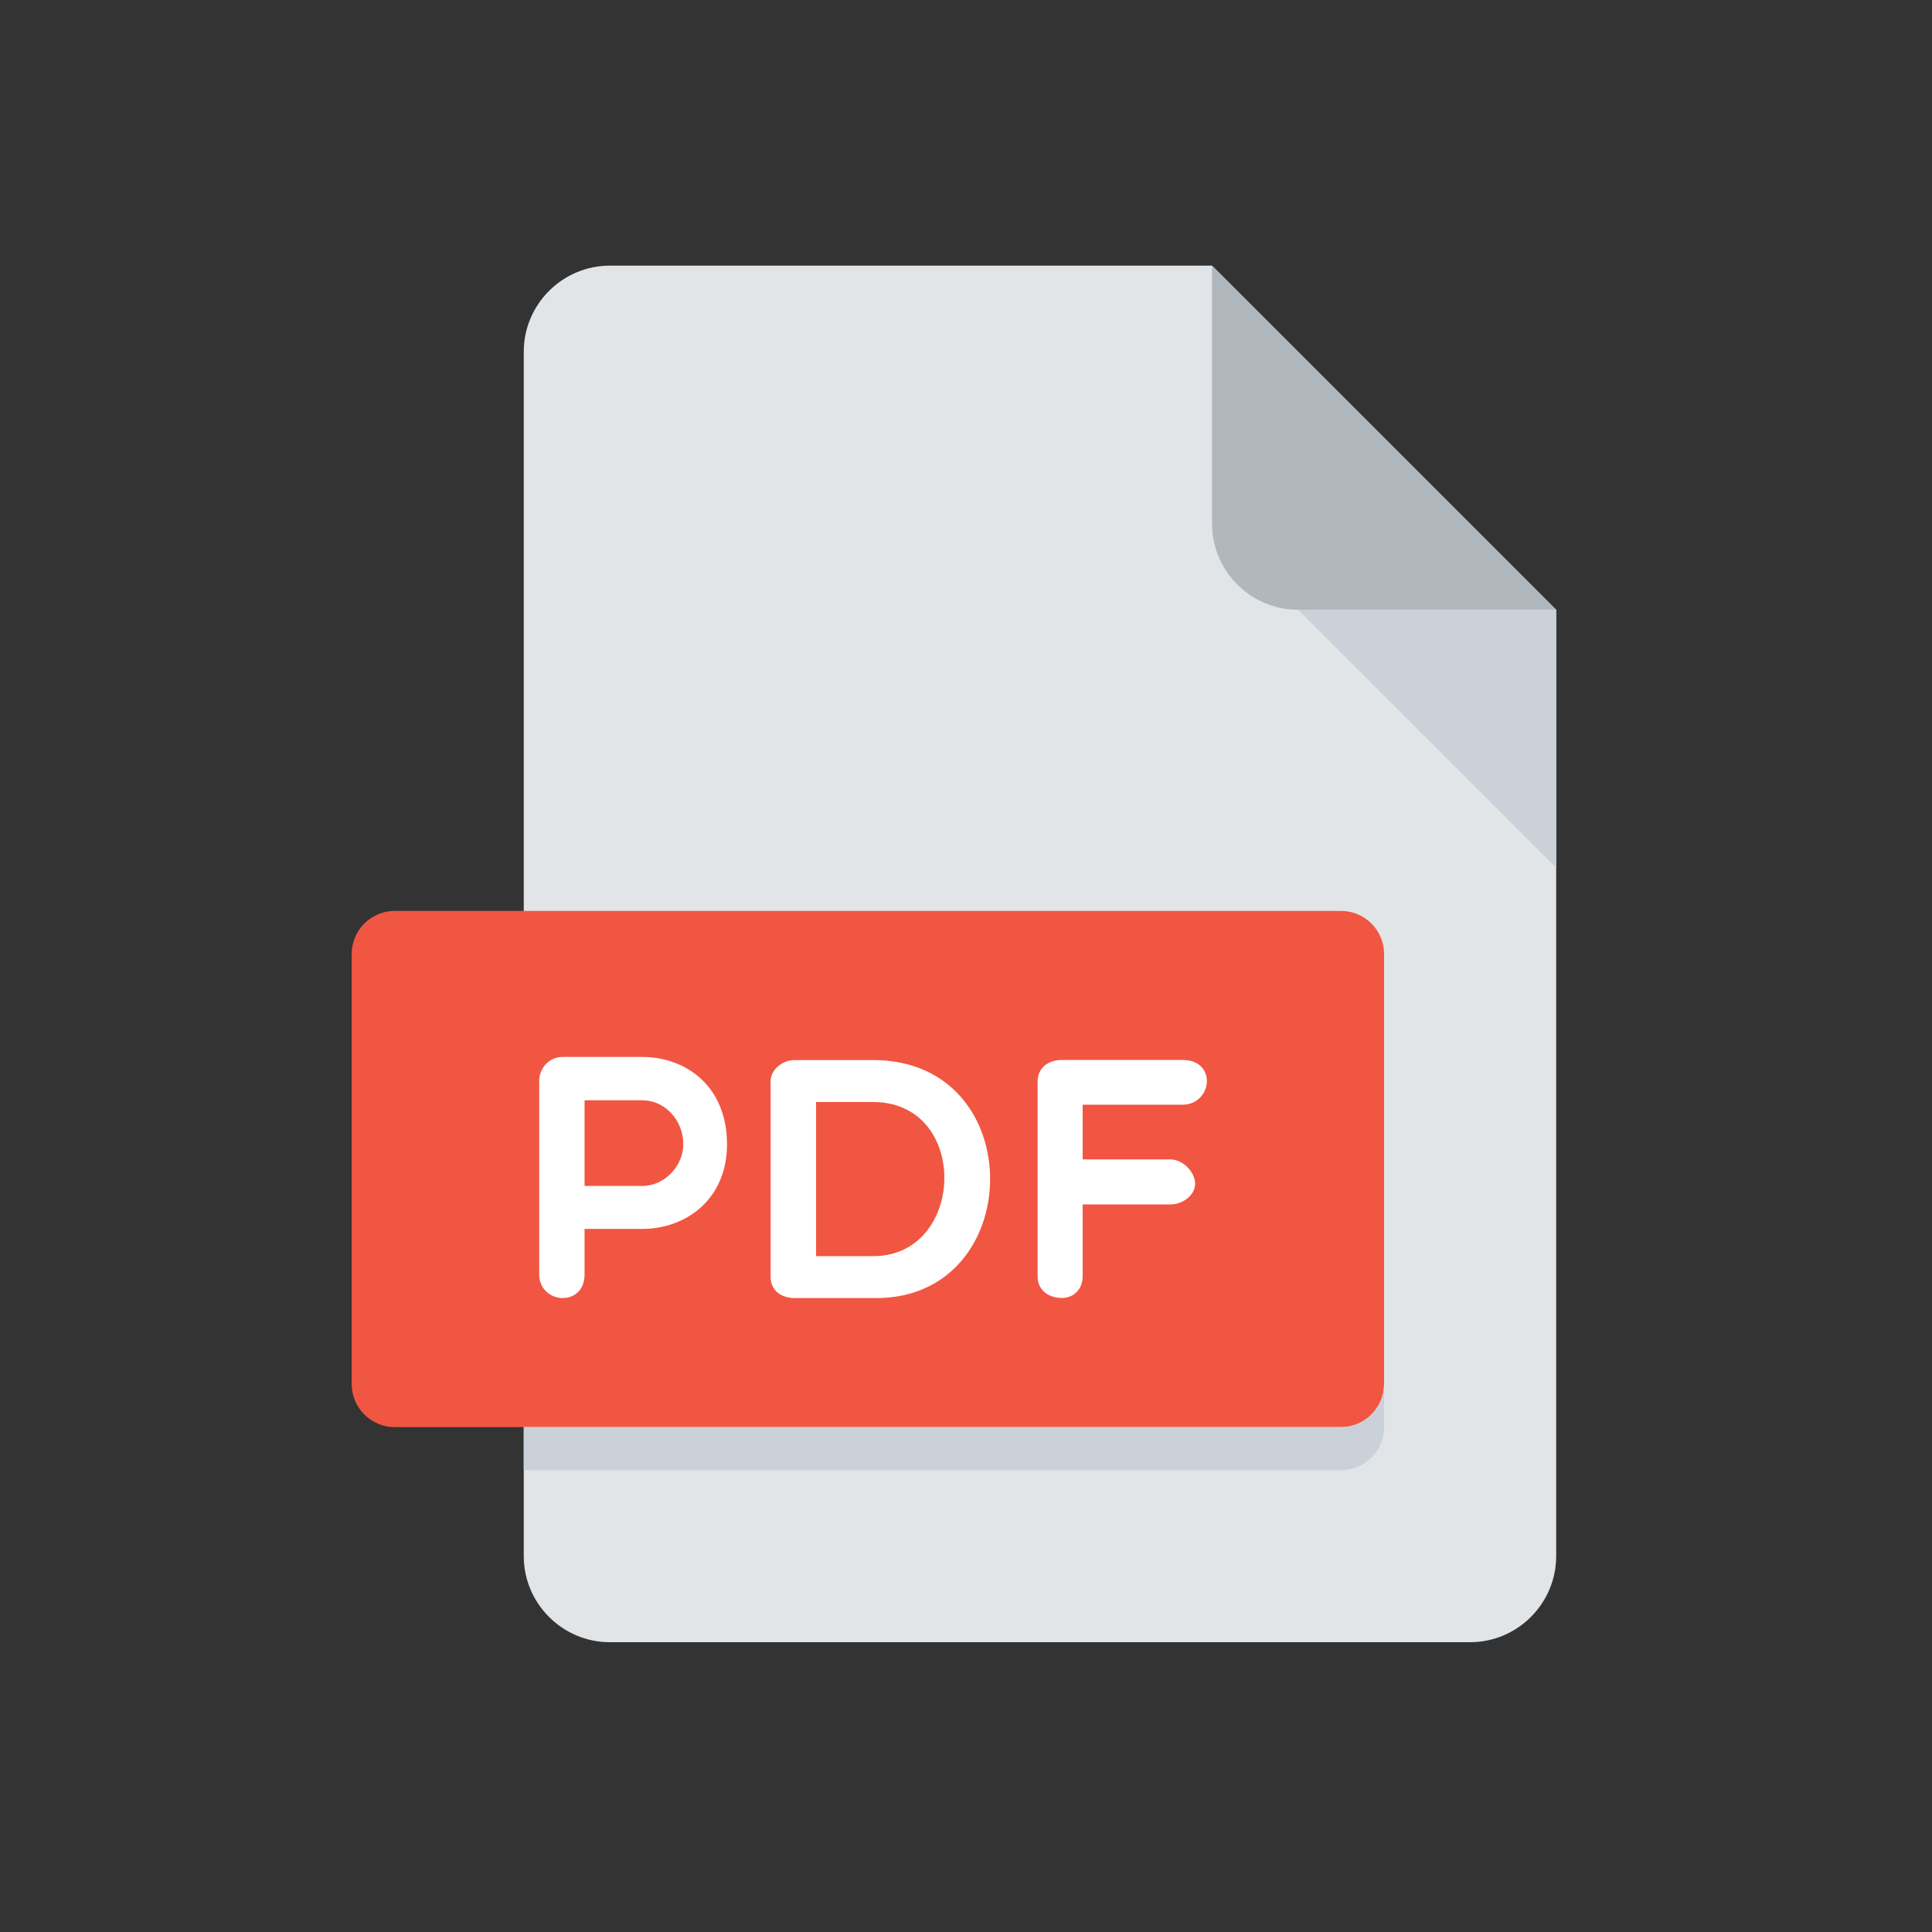 <svg width="80" height="80" viewBox="0 0 80 80" fill="none" xmlns="http://www.w3.org/2000/svg">
<rect x="0" y="0" width="80" height="80" fill="#333333" stroke="none"/>
<path d="M25.25 11C23.291 11 21.688 12.603 21.688 14.562V64.438C21.688 66.397 23.291 68 25.25 68H60.875C62.834 68 64.438 66.397 64.438 64.438V25.25L50.188 11H25.25Z" fill="#E2E5E7"/>
<path d="M53.75 25.25H64.438L50.188 11V21.688C50.188 23.647 51.791 25.25 53.75 25.25Z" fill="#B0B7BD"/>
<path d="M64.438 35.938L53.75 25.25H64.438V35.938Z" fill="#CAD1D8"/>
<path d="M57.312 57.312C57.312 58.292 56.511 59.094 55.531 59.094H16.344C15.364 59.094 14.562 58.292 14.562 57.312V39.5C14.562 38.52 15.364 37.719 16.344 37.719H55.531C56.511 37.719 57.312 38.52 57.312 39.5V57.312Z" fill="#F15642"/>
<path d="M22.327 44.749C22.327 44.279 22.698 43.766 23.294 43.766H26.584C28.437 43.766 30.104 45.005 30.104 47.382C30.104 49.633 28.437 50.887 26.584 50.887H24.206V52.768C24.206 53.395 23.807 53.749 23.294 53.749C22.824 53.749 22.327 53.395 22.327 52.768V44.749ZM24.206 45.559V49.108H26.584C27.539 49.108 28.294 48.265 28.294 47.382C28.294 46.386 27.539 45.559 26.584 45.559H24.206Z" fill="white"/>
<path d="M32.893 53.75C32.423 53.75 31.91 53.494 31.91 52.868V44.778C31.91 44.267 32.423 43.895 32.893 43.895H36.155C42.663 43.895 42.521 53.75 36.283 53.75H32.893ZM33.791 45.633V52.014H36.155C40.001 52.014 40.172 45.633 36.155 45.633H33.791Z" fill="white"/>
<path d="M44.83 45.745V48.009H48.462C48.974 48.009 49.487 48.522 49.487 49.019C49.487 49.489 48.974 49.874 48.462 49.874H44.83V52.865C44.83 53.363 44.475 53.746 43.976 53.746C43.349 53.746 42.966 53.363 42.966 52.865V44.774C42.966 44.263 43.351 43.891 43.976 43.891H48.976C49.603 43.891 49.974 44.263 49.974 44.774C49.974 45.23 49.603 45.743 48.976 45.743H44.83V45.745Z" fill="white"/>
<path d="M55.531 59.094H21.688V60.875H55.531C56.511 60.875 57.312 60.073 57.312 59.094V57.312C57.312 58.292 56.511 59.094 55.531 59.094Z" fill="#CAD1D8"/>
</svg>
